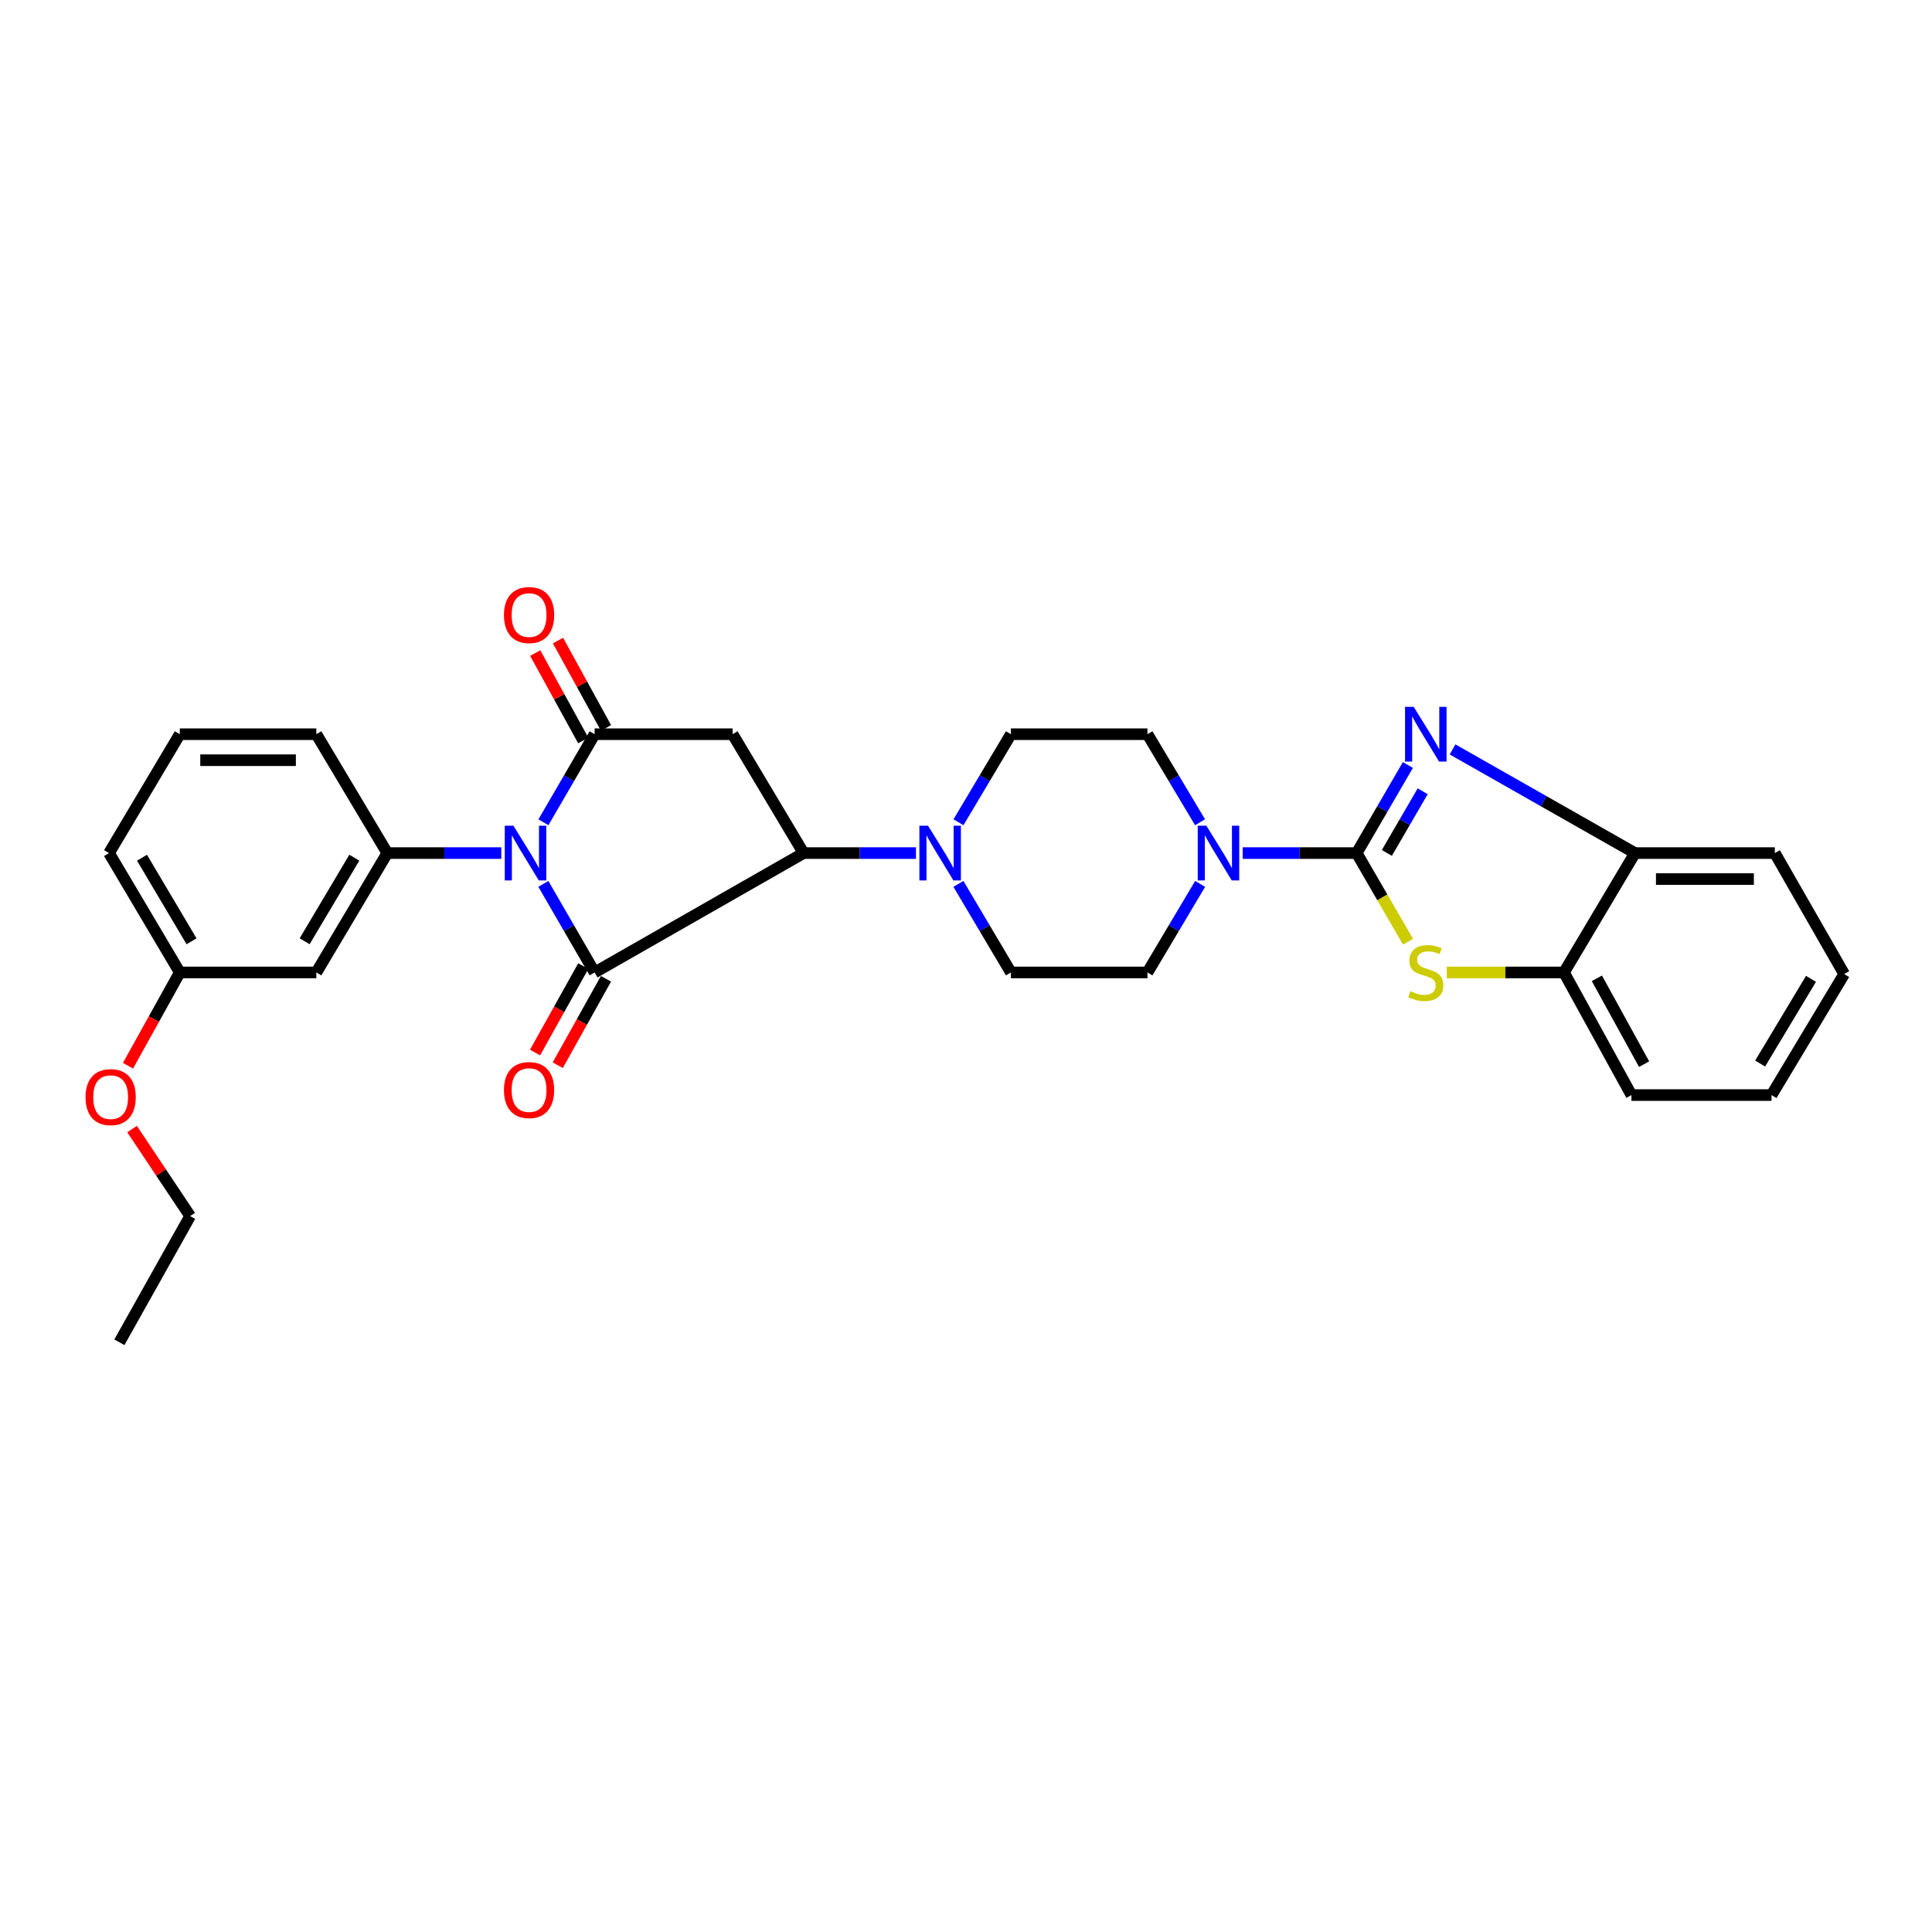 <?xml version='1.0' encoding='iso-8859-1'?>
<svg version='1.1' baseProfile='full'
              xmlns='http://www.w3.org/2000/svg'
                      xmlns:rdkit='http://www.rdkit.org/xml'
                      xmlns:xlink='http://www.w3.org/1999/xlink'
                  xml:space='preserve'
width='1000px' height='1000px' viewBox='0 0 1000 1000'>
<!-- END OF HEADER -->
<rect style='opacity:1.0;fill:#FFFFFF;stroke:none' width='1000' height='1000' x='0' y='0'> </rect>
<path class='bond-0' d='M 281.237,457.496 L 294.507,480.417' style='fill:none;fill-rule:evenodd;stroke:#0000FF;stroke-width:6px;stroke-linecap:butt;stroke-linejoin:miter;stroke-opacity:1' />
<path class='bond-0' d='M 294.507,480.417 L 307.777,503.338' style='fill:none;fill-rule:evenodd;stroke:#000000;stroke-width:6px;stroke-linecap:butt;stroke-linejoin:miter;stroke-opacity:1' />
<path class='bond-2' d='M 281.273,425.612 L 294.525,402.818' style='fill:none;fill-rule:evenodd;stroke:#0000FF;stroke-width:6px;stroke-linecap:butt;stroke-linejoin:miter;stroke-opacity:1' />
<path class='bond-2' d='M 294.525,402.818 L 307.777,380.025' style='fill:none;fill-rule:evenodd;stroke:#000000;stroke-width:6px;stroke-linecap:butt;stroke-linejoin:miter;stroke-opacity:1' />
<path class='bond-7' d='M 259.477,441.551 L 229.973,441.551' style='fill:none;fill-rule:evenodd;stroke:#0000FF;stroke-width:6px;stroke-linecap:butt;stroke-linejoin:miter;stroke-opacity:1' />
<path class='bond-7' d='M 229.973,441.551 L 200.47,441.551' style='fill:none;fill-rule:evenodd;stroke:#000000;stroke-width:6px;stroke-linecap:butt;stroke-linejoin:miter;stroke-opacity:1' />
<path class='bond-4' d='M 307.777,503.338 L 415.944,441.551' style='fill:none;fill-rule:evenodd;stroke:#000000;stroke-width:6px;stroke-linecap:butt;stroke-linejoin:miter;stroke-opacity:1' />
<path class='bond-13' d='M 301.902,500.059 L 289.418,522.425' style='fill:none;fill-rule:evenodd;stroke:#000000;stroke-width:6px;stroke-linecap:butt;stroke-linejoin:miter;stroke-opacity:1' />
<path class='bond-13' d='M 289.418,522.425 L 276.934,544.792' style='fill:none;fill-rule:evenodd;stroke:#FF0000;stroke-width:6px;stroke-linecap:butt;stroke-linejoin:miter;stroke-opacity:1' />
<path class='bond-13' d='M 313.652,506.618 L 301.168,528.984' style='fill:none;fill-rule:evenodd;stroke:#000000;stroke-width:6px;stroke-linecap:butt;stroke-linejoin:miter;stroke-opacity:1' />
<path class='bond-13' d='M 301.168,528.984 L 288.684,551.35' style='fill:none;fill-rule:evenodd;stroke:#FF0000;stroke-width:6px;stroke-linecap:butt;stroke-linejoin:miter;stroke-opacity:1' />
<path class='bond-1' d='M 702.222,441.551 L 672.715,441.551' style='fill:none;fill-rule:evenodd;stroke:#000000;stroke-width:6px;stroke-linecap:butt;stroke-linejoin:miter;stroke-opacity:1' />
<path class='bond-1' d='M 672.715,441.551 L 643.208,441.551' style='fill:none;fill-rule:evenodd;stroke:#0000FF;stroke-width:6px;stroke-linecap:butt;stroke-linejoin:miter;stroke-opacity:1' />
<path class='bond-3' d='M 702.222,441.551 L 715.472,418.758' style='fill:none;fill-rule:evenodd;stroke:#000000;stroke-width:6px;stroke-linecap:butt;stroke-linejoin:miter;stroke-opacity:1' />
<path class='bond-3' d='M 715.472,418.758 L 728.721,395.964' style='fill:none;fill-rule:evenodd;stroke:#0000FF;stroke-width:6px;stroke-linecap:butt;stroke-linejoin:miter;stroke-opacity:1' />
<path class='bond-3' d='M 717.831,441.475 L 727.106,425.52' style='fill:none;fill-rule:evenodd;stroke:#000000;stroke-width:6px;stroke-linecap:butt;stroke-linejoin:miter;stroke-opacity:1' />
<path class='bond-3' d='M 727.106,425.52 L 736.38,409.565' style='fill:none;fill-rule:evenodd;stroke:#0000FF;stroke-width:6px;stroke-linecap:butt;stroke-linejoin:miter;stroke-opacity:1' />
<path class='bond-6' d='M 702.222,441.551 L 715.502,464.492' style='fill:none;fill-rule:evenodd;stroke:#000000;stroke-width:6px;stroke-linecap:butt;stroke-linejoin:miter;stroke-opacity:1' />
<path class='bond-6' d='M 715.502,464.492 L 728.781,487.434' style='fill:none;fill-rule:evenodd;stroke:#CCCC00;stroke-width:6px;stroke-linecap:butt;stroke-linejoin:miter;stroke-opacity:1' />
<path class='bond-5' d='M 307.777,380.025 L 379.193,380.025' style='fill:none;fill-rule:evenodd;stroke:#000000;stroke-width:6px;stroke-linecap:butt;stroke-linejoin:miter;stroke-opacity:1' />
<path class='bond-14' d='M 313.674,376.785 L 301.247,354.167' style='fill:none;fill-rule:evenodd;stroke:#000000;stroke-width:6px;stroke-linecap:butt;stroke-linejoin:miter;stroke-opacity:1' />
<path class='bond-14' d='M 301.247,354.167 L 288.819,331.549' style='fill:none;fill-rule:evenodd;stroke:#FF0000;stroke-width:6px;stroke-linecap:butt;stroke-linejoin:miter;stroke-opacity:1' />
<path class='bond-14' d='M 301.88,383.265 L 289.453,360.647' style='fill:none;fill-rule:evenodd;stroke:#000000;stroke-width:6px;stroke-linecap:butt;stroke-linejoin:miter;stroke-opacity:1' />
<path class='bond-14' d='M 289.453,360.647 L 277.026,338.029' style='fill:none;fill-rule:evenodd;stroke:#FF0000;stroke-width:6px;stroke-linecap:butt;stroke-linejoin:miter;stroke-opacity:1' />
<path class='bond-10' d='M 751.84,387.897 L 799.053,414.724' style='fill:none;fill-rule:evenodd;stroke:#0000FF;stroke-width:6px;stroke-linecap:butt;stroke-linejoin:miter;stroke-opacity:1' />
<path class='bond-10' d='M 799.053,414.724 L 846.266,441.551' style='fill:none;fill-rule:evenodd;stroke:#000000;stroke-width:6px;stroke-linecap:butt;stroke-linejoin:miter;stroke-opacity:1' />
<path class='bond-9' d='M 415.944,441.551 L 445.025,441.551' style='fill:none;fill-rule:evenodd;stroke:#000000;stroke-width:6px;stroke-linecap:butt;stroke-linejoin:miter;stroke-opacity:1' />
<path class='bond-9' d='M 445.025,441.551 L 474.106,441.551' style='fill:none;fill-rule:evenodd;stroke:#0000FF;stroke-width:6px;stroke-linecap:butt;stroke-linejoin:miter;stroke-opacity:1' />
<path class='bond-30' d='M 415.944,441.551 L 379.193,380.025' style='fill:none;fill-rule:evenodd;stroke:#000000;stroke-width:6px;stroke-linecap:butt;stroke-linejoin:miter;stroke-opacity:1' />
<path class='bond-11' d='M 748.855,503.338 L 779.185,503.338' style='fill:none;fill-rule:evenodd;stroke:#CCCC00;stroke-width:6px;stroke-linecap:butt;stroke-linejoin:miter;stroke-opacity:1' />
<path class='bond-11' d='M 779.185,503.338 L 809.515,503.338' style='fill:none;fill-rule:evenodd;stroke:#000000;stroke-width:6px;stroke-linecap:butt;stroke-linejoin:miter;stroke-opacity:1' />
<path class='bond-12' d='M 200.47,441.551 L 163.741,503.338' style='fill:none;fill-rule:evenodd;stroke:#000000;stroke-width:6px;stroke-linecap:butt;stroke-linejoin:miter;stroke-opacity:1' />
<path class='bond-12' d='M 183.393,443.943 L 157.683,487.194' style='fill:none;fill-rule:evenodd;stroke:#000000;stroke-width:6px;stroke-linecap:butt;stroke-linejoin:miter;stroke-opacity:1' />
<path class='bond-20' d='M 200.47,441.551 L 163.741,380.025' style='fill:none;fill-rule:evenodd;stroke:#000000;stroke-width:6px;stroke-linecap:butt;stroke-linejoin:miter;stroke-opacity:1' />
<path class='bond-8' d='M 621.188,457.508 L 607.558,480.423' style='fill:none;fill-rule:evenodd;stroke:#0000FF;stroke-width:6px;stroke-linecap:butt;stroke-linejoin:miter;stroke-opacity:1' />
<path class='bond-8' d='M 607.558,480.423 L 593.928,503.338' style='fill:none;fill-rule:evenodd;stroke:#000000;stroke-width:6px;stroke-linecap:butt;stroke-linejoin:miter;stroke-opacity:1' />
<path class='bond-32' d='M 621.151,425.599 L 607.539,402.812' style='fill:none;fill-rule:evenodd;stroke:#0000FF;stroke-width:6px;stroke-linecap:butt;stroke-linejoin:miter;stroke-opacity:1' />
<path class='bond-32' d='M 607.539,402.812 L 593.928,380.025' style='fill:none;fill-rule:evenodd;stroke:#000000;stroke-width:6px;stroke-linecap:butt;stroke-linejoin:miter;stroke-opacity:1' />
<path class='bond-17' d='M 496.11,425.601 L 509.677,402.813' style='fill:none;fill-rule:evenodd;stroke:#0000FF;stroke-width:6px;stroke-linecap:butt;stroke-linejoin:miter;stroke-opacity:1' />
<path class='bond-17' d='M 509.677,402.813 L 523.245,380.025' style='fill:none;fill-rule:evenodd;stroke:#000000;stroke-width:6px;stroke-linecap:butt;stroke-linejoin:miter;stroke-opacity:1' />
<path class='bond-18' d='M 496.073,457.507 L 509.659,480.423' style='fill:none;fill-rule:evenodd;stroke:#0000FF;stroke-width:6px;stroke-linecap:butt;stroke-linejoin:miter;stroke-opacity:1' />
<path class='bond-18' d='M 509.659,480.423 L 523.245,503.338' style='fill:none;fill-rule:evenodd;stroke:#000000;stroke-width:6px;stroke-linecap:butt;stroke-linejoin:miter;stroke-opacity:1' />
<path class='bond-23' d='M 846.266,441.551 L 918.654,441.551' style='fill:none;fill-rule:evenodd;stroke:#000000;stroke-width:6px;stroke-linecap:butt;stroke-linejoin:miter;stroke-opacity:1' />
<path class='bond-23' d='M 857.124,455.007 L 907.796,455.007' style='fill:none;fill-rule:evenodd;stroke:#000000;stroke-width:6px;stroke-linecap:butt;stroke-linejoin:miter;stroke-opacity:1' />
<path class='bond-33' d='M 846.266,441.551 L 809.515,503.338' style='fill:none;fill-rule:evenodd;stroke:#000000;stroke-width:6px;stroke-linecap:butt;stroke-linejoin:miter;stroke-opacity:1' />
<path class='bond-24' d='M 809.515,503.338 L 844.435,566.808' style='fill:none;fill-rule:evenodd;stroke:#000000;stroke-width:6px;stroke-linecap:butt;stroke-linejoin:miter;stroke-opacity:1' />
<path class='bond-24' d='M 826.543,506.372 L 850.986,550.801' style='fill:none;fill-rule:evenodd;stroke:#000000;stroke-width:6px;stroke-linecap:butt;stroke-linejoin:miter;stroke-opacity:1' />
<path class='bond-19' d='M 163.741,503.338 L 93.058,503.338' style='fill:none;fill-rule:evenodd;stroke:#000000;stroke-width:6px;stroke-linecap:butt;stroke-linejoin:miter;stroke-opacity:1' />
<path class='bond-15' d='M 593.928,503.338 L 523.245,503.338' style='fill:none;fill-rule:evenodd;stroke:#000000;stroke-width:6px;stroke-linecap:butt;stroke-linejoin:miter;stroke-opacity:1' />
<path class='bond-16' d='M 593.928,380.025 L 523.245,380.025' style='fill:none;fill-rule:evenodd;stroke:#000000;stroke-width:6px;stroke-linecap:butt;stroke-linejoin:miter;stroke-opacity:1' />
<path class='bond-21' d='M 93.058,503.338 L 79.652,527.481' style='fill:none;fill-rule:evenodd;stroke:#000000;stroke-width:6px;stroke-linecap:butt;stroke-linejoin:miter;stroke-opacity:1' />
<path class='bond-21' d='M 79.652,527.481 L 66.246,551.624' style='fill:none;fill-rule:evenodd;stroke:#FF0000;stroke-width:6px;stroke-linecap:butt;stroke-linejoin:miter;stroke-opacity:1' />
<path class='bond-31' d='M 93.058,503.338 L 56.434,441.551' style='fill:none;fill-rule:evenodd;stroke:#000000;stroke-width:6px;stroke-linecap:butt;stroke-linejoin:miter;stroke-opacity:1' />
<path class='bond-31' d='M 99.14,487.209 L 73.503,443.958' style='fill:none;fill-rule:evenodd;stroke:#000000;stroke-width:6px;stroke-linecap:butt;stroke-linejoin:miter;stroke-opacity:1' />
<path class='bond-22' d='M 163.741,380.025 L 93.058,380.025' style='fill:none;fill-rule:evenodd;stroke:#000000;stroke-width:6px;stroke-linecap:butt;stroke-linejoin:miter;stroke-opacity:1' />
<path class='bond-22' d='M 153.139,393.482 L 103.66,393.482' style='fill:none;fill-rule:evenodd;stroke:#000000;stroke-width:6px;stroke-linecap:butt;stroke-linejoin:miter;stroke-opacity:1' />
<path class='bond-26' d='M 68.358,584.4 L 83.388,606.92' style='fill:none;fill-rule:evenodd;stroke:#FF0000;stroke-width:6px;stroke-linecap:butt;stroke-linejoin:miter;stroke-opacity:1' />
<path class='bond-26' d='M 83.388,606.92 L 98.418,629.44' style='fill:none;fill-rule:evenodd;stroke:#000000;stroke-width:6px;stroke-linecap:butt;stroke-linejoin:miter;stroke-opacity:1' />
<path class='bond-25' d='M 93.058,380.025 L 56.434,441.551' style='fill:none;fill-rule:evenodd;stroke:#000000;stroke-width:6px;stroke-linecap:butt;stroke-linejoin:miter;stroke-opacity:1' />
<path class='bond-29' d='M 918.654,441.551 L 954.545,504.176' style='fill:none;fill-rule:evenodd;stroke:#000000;stroke-width:6px;stroke-linecap:butt;stroke-linejoin:miter;stroke-opacity:1' />
<path class='bond-28' d='M 844.435,566.808 L 916.942,566.808' style='fill:none;fill-rule:evenodd;stroke:#000000;stroke-width:6px;stroke-linecap:butt;stroke-linejoin:miter;stroke-opacity:1' />
<path class='bond-27' d='M 98.418,629.44 L 61.794,694.749' style='fill:none;fill-rule:evenodd;stroke:#000000;stroke-width:6px;stroke-linecap:butt;stroke-linejoin:miter;stroke-opacity:1' />
<path class='bond-34' d='M 916.942,566.808 L 954.545,504.176' style='fill:none;fill-rule:evenodd;stroke:#000000;stroke-width:6px;stroke-linecap:butt;stroke-linejoin:miter;stroke-opacity:1' />
<path class='bond-34' d='M 911.046,550.486 L 937.368,506.644' style='fill:none;fill-rule:evenodd;stroke:#000000;stroke-width:6px;stroke-linecap:butt;stroke-linejoin:miter;stroke-opacity:1' />
<path  class='atom-0' d='M 265.746 427.391
L 275.026 442.391
Q 275.946 443.871, 277.426 446.551
Q 278.906 449.231, 278.986 449.391
L 278.986 427.391
L 282.746 427.391
L 282.746 455.711
L 278.866 455.711
L 268.906 439.311
Q 267.746 437.391, 266.506 435.191
Q 265.306 432.991, 264.946 432.311
L 264.946 455.711
L 261.266 455.711
L 261.266 427.391
L 265.746 427.391
' fill='#0000FF'/>
<path  class='atom-4' d='M 731.727 365.865
L 741.007 380.865
Q 741.927 382.345, 743.407 385.025
Q 744.887 387.705, 744.967 387.865
L 744.967 365.865
L 748.727 365.865
L 748.727 394.185
L 744.847 394.185
L 734.887 377.785
Q 733.727 375.865, 732.487 373.665
Q 731.287 371.465, 730.927 370.785
L 730.927 394.185
L 727.247 394.185
L 727.247 365.865
L 731.727 365.865
' fill='#0000FF'/>
<path  class='atom-7' d='M 729.987 513.058
Q 730.307 513.178, 731.627 513.738
Q 732.947 514.298, 734.387 514.658
Q 735.867 514.978, 737.307 514.978
Q 739.987 514.978, 741.547 513.698
Q 743.107 512.378, 743.107 510.098
Q 743.107 508.538, 742.307 507.578
Q 741.547 506.618, 740.347 506.098
Q 739.147 505.578, 737.147 504.978
Q 734.627 504.218, 733.107 503.498
Q 731.627 502.778, 730.547 501.258
Q 729.507 499.738, 729.507 497.178
Q 729.507 493.618, 731.907 491.418
Q 734.347 489.218, 739.147 489.218
Q 742.427 489.218, 746.147 490.778
L 745.227 493.858
Q 741.827 492.458, 739.267 492.458
Q 736.507 492.458, 734.987 493.618
Q 733.467 494.738, 733.507 496.698
Q 733.507 498.218, 734.267 499.138
Q 735.067 500.058, 736.187 500.578
Q 737.347 501.098, 739.267 501.698
Q 741.827 502.498, 743.347 503.298
Q 744.867 504.098, 745.947 505.738
Q 747.067 507.338, 747.067 510.098
Q 747.067 514.018, 744.427 516.138
Q 741.827 518.218, 737.467 518.218
Q 734.947 518.218, 733.027 517.658
Q 731.147 517.138, 728.907 516.218
L 729.987 513.058
' fill='#CCCC00'/>
<path  class='atom-9' d='M 624.419 427.391
L 633.699 442.391
Q 634.619 443.871, 636.099 446.551
Q 637.579 449.231, 637.659 449.391
L 637.659 427.391
L 641.419 427.391
L 641.419 455.711
L 637.539 455.711
L 627.579 439.311
Q 626.419 437.391, 625.179 435.191
Q 623.979 432.991, 623.619 432.311
L 623.619 455.711
L 619.939 455.711
L 619.939 427.391
L 624.419 427.391
' fill='#0000FF'/>
<path  class='atom-10' d='M 480.353 427.391
L 489.633 442.391
Q 490.553 443.871, 492.033 446.551
Q 493.513 449.231, 493.593 449.391
L 493.593 427.391
L 497.353 427.391
L 497.353 455.711
L 493.473 455.711
L 483.513 439.311
Q 482.353 437.391, 481.113 435.191
Q 479.913 432.991, 479.553 432.311
L 479.553 455.711
L 475.873 455.711
L 475.873 427.391
L 480.353 427.391
' fill='#0000FF'/>
<path  class='atom-14' d='M 260.845 564.211
Q 260.845 557.411, 264.205 553.611
Q 267.565 549.811, 273.845 549.811
Q 280.125 549.811, 283.485 553.611
Q 286.845 557.411, 286.845 564.211
Q 286.845 571.091, 283.445 575.011
Q 280.045 578.891, 273.845 578.891
Q 267.605 578.891, 264.205 575.011
Q 260.845 571.131, 260.845 564.211
M 273.845 575.691
Q 278.165 575.691, 280.485 572.811
Q 282.845 569.891, 282.845 564.211
Q 282.845 558.651, 280.485 555.851
Q 278.165 553.011, 273.845 553.011
Q 269.525 553.011, 267.165 555.811
Q 264.845 558.611, 264.845 564.211
Q 264.845 569.931, 267.165 572.811
Q 269.525 575.691, 273.845 575.691
' fill='#FF0000'/>
<path  class='atom-15' d='M 260.845 318.348
Q 260.845 311.548, 264.205 307.748
Q 267.565 303.948, 273.845 303.948
Q 280.125 303.948, 283.485 307.748
Q 286.845 311.548, 286.845 318.348
Q 286.845 325.228, 283.445 329.148
Q 280.045 333.028, 273.845 333.028
Q 267.605 333.028, 264.205 329.148
Q 260.845 325.268, 260.845 318.348
M 273.845 329.828
Q 278.165 329.828, 280.485 326.948
Q 282.845 324.028, 282.845 318.348
Q 282.845 312.788, 280.485 309.988
Q 278.165 307.148, 273.845 307.148
Q 269.525 307.148, 267.165 309.948
Q 264.845 312.748, 264.845 318.348
Q 264.845 324.068, 267.165 326.948
Q 269.525 329.828, 273.845 329.828
' fill='#FF0000'/>
<path  class='atom-22' d='M 44.271 567.867
Q 44.271 561.067, 47.631 557.267
Q 50.991 553.467, 57.271 553.467
Q 63.551 553.467, 66.911 557.267
Q 70.271 561.067, 70.271 567.867
Q 70.271 574.747, 66.871 578.667
Q 63.471 582.547, 57.271 582.547
Q 51.031 582.547, 47.631 578.667
Q 44.271 574.787, 44.271 567.867
M 57.271 579.347
Q 61.591 579.347, 63.911 576.467
Q 66.271 573.547, 66.271 567.867
Q 66.271 562.307, 63.911 559.507
Q 61.591 556.667, 57.271 556.667
Q 52.951 556.667, 50.591 559.467
Q 48.271 562.267, 48.271 567.867
Q 48.271 573.587, 50.591 576.467
Q 52.951 579.347, 57.271 579.347
' fill='#FF0000'/>
</svg>
